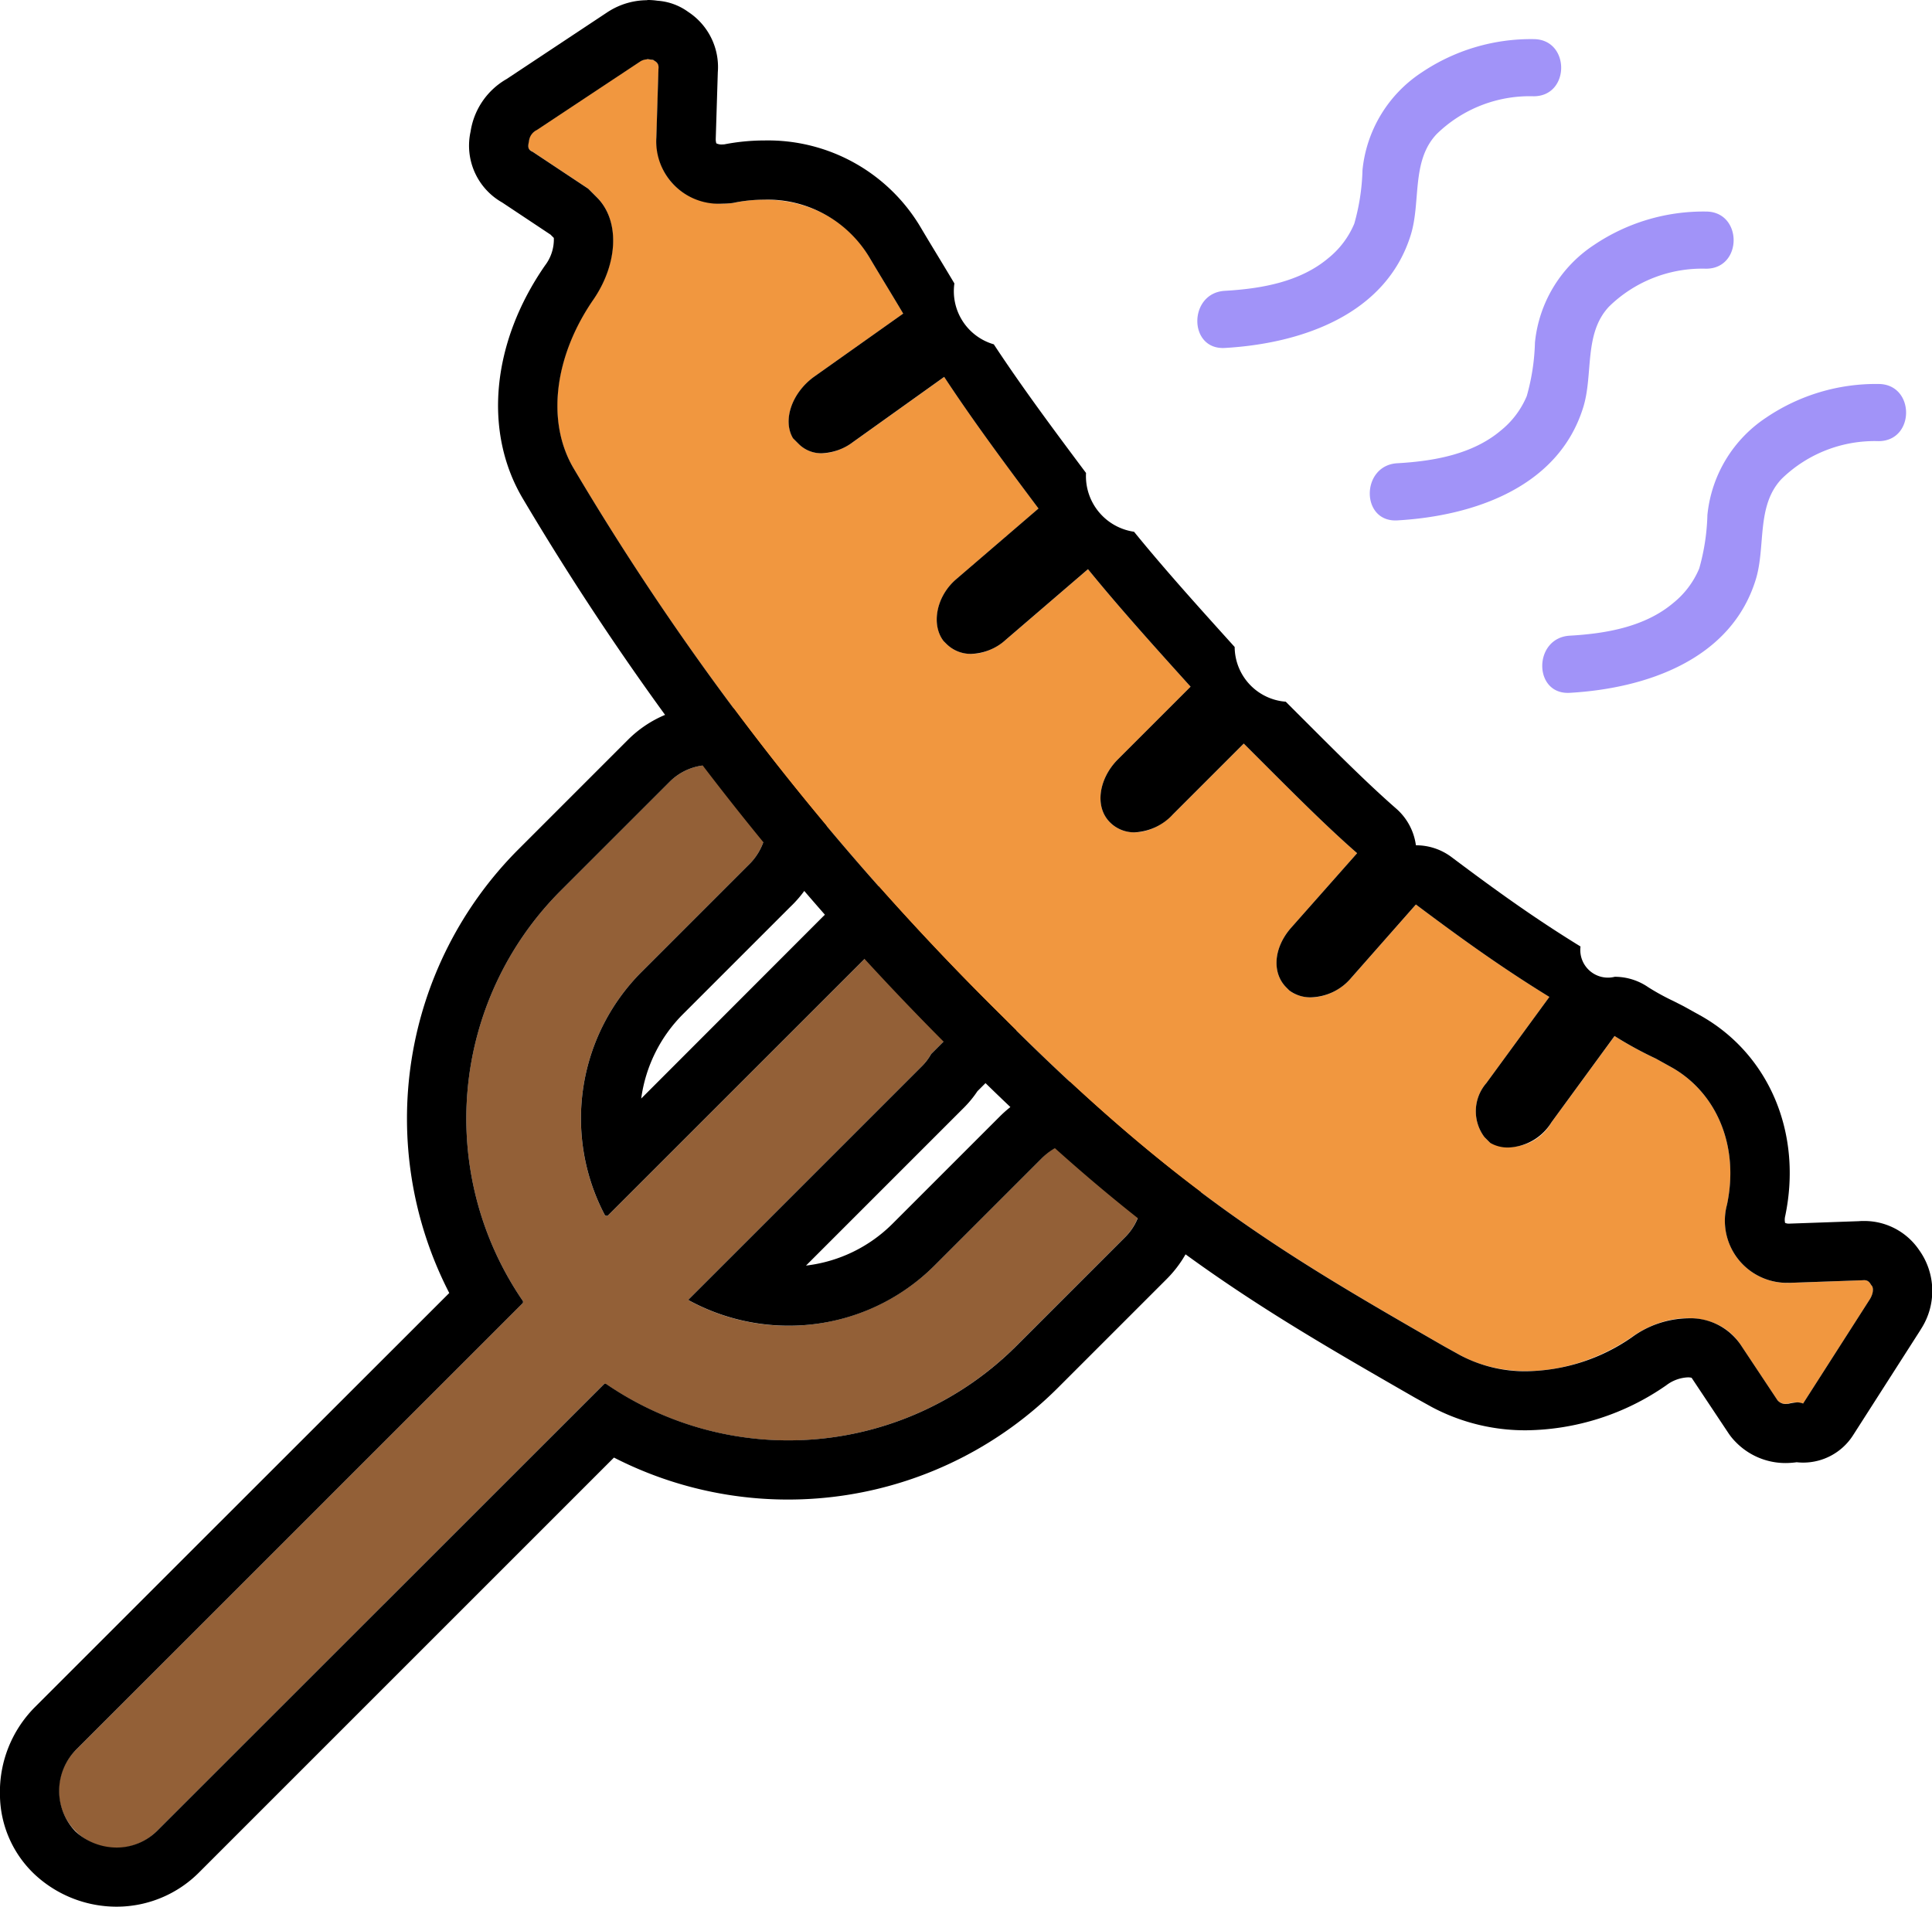 <svg xmlns="http://www.w3.org/2000/svg" width="130.634" height="128.94" viewBox="0 0 130.634 128.94">
  <g id="Groupe_248" data-name="Groupe 248" transform="translate(-5706.535 -425.411)">
    <path id="Tracé_387" data-name="Tracé 387" d="M5810.226,428.057a13.222,13.222,0,0,0-7.577,2.263,8.952,8.952,0,0,0-3.988,6.594,14.6,14.6,0,0,1-.554,3.621,5.942,5.942,0,0,1-1.753,2.33c-1.924,1.624-4.566,2.073-7,2.213-2.472.141-2.489,4.006,0,3.864,5.138-.294,10.907-2.227,12.578-7.667.686-2.234.019-4.988,1.753-6.806a9,9,0,0,1,6.544-2.548c2.486.006,2.49-3.858,0-3.864Z" fill="#a193f8"/>
    <path id="Tracé_388" data-name="Tracé 388" d="M5821.886,439.717a13.23,13.23,0,0,0-7.576,2.264,8.954,8.954,0,0,0-3.988,6.594,14.609,14.609,0,0,1-.554,3.621,5.932,5.932,0,0,1-1.753,2.329c-1.924,1.625-4.566,2.074-7,2.213-2.472.142-2.489,4.007,0,3.865,5.138-.294,10.907-2.227,12.578-7.667.686-2.234.019-4.988,1.753-6.807a9,9,0,0,1,6.543-2.547c2.487.006,2.491-3.858,0-3.865Z" fill="#a193f8"/>
    <path id="Tracé_389" data-name="Tracé 389" d="M5833.547,451.378a13.229,13.229,0,0,0-7.576,2.264,8.952,8.952,0,0,0-3.988,6.594,14.631,14.631,0,0,1-.554,3.621,5.933,5.933,0,0,1-1.753,2.329c-1.924,1.625-4.566,2.074-7,2.213-2.472.142-2.489,4.007,0,3.865,5.138-.294,10.907-2.227,12.578-7.667.686-2.234.019-4.988,1.753-6.807a9,9,0,0,1,6.543-2.547c2.487.006,2.491-3.858,0-3.865Z" fill="#a193f8"/>
    <g id="Groupe_246" data-name="Groupe 246">
      <path id="Tracé_390" data-name="Tracé 390" d="M5782.07,503.141a4.027,4.027,0,0,0-5.1.605l-7.232,7.232a14.026,14.026,0,0,1-16.629,2.37c-.017-.01-.018-.031-.03-.045l4.293-4.292,11.535-11.536a3.74,3.74,0,0,0,.584-.785l.939-.939a3.864,3.864,0,0,0-5.465-5.465l-17.307,17.306a.154.154,0,0,1-.243-.036,14.027,14.027,0,0,1,2.492-16.408l7.233-7.232a4.03,4.03,0,0,0,.6-5.1,3.88,3.88,0,0,0-5.932-.535l-7.388,7.388a21.8,21.8,0,0,0-2.546,27.7.146.146,0,0,1-.016.186l-18.627,18.626L5711.7,543.717a3.877,3.877,0,1,0,5.482,5.482l30.164-30.164a.145.145,0,0,1,.186-.016,21.8,21.8,0,0,0,27.687-2.558l7.389-7.389A3.88,3.88,0,0,0,5782.07,503.141Z" fill="#936037"/>
      <path id="Tracé_391" data-name="Tracé 391" d="M5754.552,477.142a3.877,3.877,0,0,1,3.19,1.67,4.029,4.029,0,0,1-.6,5.1l-7.233,7.233a14.027,14.027,0,0,0-2.492,16.408.154.154,0,0,0,.136.08.147.147,0,0,0,.107-.044l17.307-17.306a3.735,3.735,0,0,1,2.668-1.106,4.162,4.162,0,0,1,2.8,1.106,3.906,3.906,0,0,1,0,5.465l-.939.939a3.74,3.74,0,0,1-.584.785l-11.535,11.536-4.293,4.292c.012.015.013.035.03.045a14.081,14.081,0,0,0,6.746,1.717,13.923,13.923,0,0,0,9.883-4.087l7.232-7.232a4.288,4.288,0,0,1,3-1.26,3.627,3.627,0,0,1,2.107.655,3.88,3.88,0,0,1,.536,5.931l-7.389,7.389a21.8,21.8,0,0,1-27.687,2.558.146.146,0,0,0-.186.016L5717.18,549.2a3.876,3.876,0,0,1-2.764,1.152,4.141,4.141,0,0,1-2.781-1.089,3.965,3.965,0,0,1,.063-5.545l11.535-11.536,18.627-18.626a.146.146,0,0,0,.016-.186,21.8,21.8,0,0,1,2.546-27.7l7.389-7.388a3.86,3.86,0,0,1,2.741-1.135m0-4h0a7.825,7.825,0,0,0-5.57,2.306l-7.388,7.389a25.766,25.766,0,0,0-4.682,30.009L5720.4,529.353l-11.536,11.535a8.121,8.121,0,0,0-2.332,5.913,7.468,7.468,0,0,0,2.4,5.416,8.118,8.118,0,0,0,5.477,2.134,7.864,7.864,0,0,0,5.593-2.323l28.047-28.048a25.811,25.811,0,0,0,29.99-4.691l7.388-7.388a7.882,7.882,0,0,0-1.063-12.033,7.619,7.619,0,0,0-4.408-1.382,8.3,8.3,0,0,0-5.824,2.432l-7.232,7.232a9.894,9.894,0,0,1-5.866,2.846l10.692-10.693a7.3,7.3,0,0,0,.9-1.1l.623-.623a7.981,7.981,0,0,0,2.284-5.807,7.509,7.509,0,0,0-2.414-5.439,8.136,8.136,0,0,0-5.5-2.153,7.724,7.724,0,0,0-5.5,2.277L5749.891,499.7a9.962,9.962,0,0,1,2.842-5.724l7.232-7.232a7.877,7.877,0,0,0-5.413-13.6Z"/>
    </g>
    <g id="Groupe_247" data-name="Groupe 247">
      <path id="Tracé_392" data-name="Tracé 392" d="M5827.451,520.329a.748.748,0,0,1-.742-.238l-2.5-3.763c-1.384-2.141-4.66-2.391-7.321-.513-3.739,2.564-8.317,3.03-11.619,1.24l-1.133-.629c-10.691-6.151-17.883-10.318-29.829-22.264a183.11,183.11,0,0,1-28.964-37.032c-1.915-3.177-1.352-7.656,1.339-11.522,1.625-2.409,1.767-5.293.2-6.859l-.587-.588-3.764-2.5c-.42-.167-.265-.517-.237-.741a.947.947,0,0,1,.532-.729l6.975-4.624c.476-.281.672-.085.9-.113.1.1.42.168.363.616l-.143,4.647c-.044,2.982,2.264,4.786,5.176,4.42,3.962-.829,7.517.709,9.236,3.689.727,1.231,1.552,2.561,2.279,3.792l-6.05,4.288c-1.457,1.065-2.13,2.913-1.4,4.144l.392.392c.881.881,2.323.81,3.653-.129l6.177-4.414c1.944,2.953,4.111,5.877,6.377,8.9l-5.561,4.777c-1.359,1.163-1.71,3.081-.857,4.186l.2.2c.979.979,2.645.88,4-.283l5.56-4.777c2.2,2.7,4.616,5.372,6.938,7.946l-4.917,4.917c-1.261,1.261-1.612,3.179-.535,4.256s2.869.852,4.256-.535l4.791-4.791,1.175,1.175c2.448,2.448,4.5,4.5,6.49,6.238l-4.5,5.085c-1.163,1.359-1.262,3.025-.283,4l.2.2c1.1.853,3.023.5,4.186-.857l4.371-4.959c3.022,2.266,5.751,4.237,9.025,6.251l-4.26,5.826a2.906,2.906,0,0,0-.129,3.654l.392.392a3.25,3.25,0,0,0,4.145-1.4l4.259-5.827a25.237,25.237,0,0,0,2.785,1.524l1.133.629c2.981,1.72,4.518,5.274,3.689,9.236a4.207,4.207,0,0,0,4.294,5.3l4.871-.172c.448-.056.518.266.616.364s.168.42-.113.9l-4.526,7.072A1.659,1.659,0,0,0,5827.451,520.329Z" fill="#f1973f"/>
      <path id="Tracé_393" data-name="Tracé 393" d="M5750.282,429.411c.145,0,.254.043.365.043a.372.372,0,0,0,.047,0c.1.1.42.168.363.616l-.143,4.647a4.219,4.219,0,0,0,4.439,4.467,5.985,5.985,0,0,0,.737-.047,10.334,10.334,0,0,1,2.109-.223,8.027,8.027,0,0,1,7.127,3.912c.727,1.231,1.552,2.56,2.279,3.792l-6.05,4.288c-1.457,1.065-2.13,2.913-1.4,4.144l.392.392a2.144,2.144,0,0,0,1.554.62,3.721,3.721,0,0,0,2.1-.749l6.176-4.414c1.943,2.953,4.111,5.877,6.377,8.9l-5.561,4.777c-1.359,1.163-1.71,3.081-.857,4.186l.2.2a2.318,2.318,0,0,0,1.671.668,3.648,3.648,0,0,0,2.332-.951l5.561-4.777c2.2,2.7,4.616,5.372,6.938,7.946l-4.917,4.917c-1.261,1.261-1.612,3.178-.535,4.256a2.311,2.311,0,0,0,1.666.678,3.766,3.766,0,0,0,2.59-1.213l4.791-4.791,1.175,1.175c2.448,2.448,4.5,4.5,6.49,6.238l-4.5,5.085c-1.163,1.359-1.262,3.025-.283,4l.2.2a2.361,2.361,0,0,0,1.459.463,3.686,3.686,0,0,0,2.727-1.319l4.371-4.959c3.022,2.266,5.751,4.237,9.025,6.251l-4.26,5.826a2.906,2.906,0,0,0-.129,3.654l.392.392a2.366,2.366,0,0,0,1.208.311,3.572,3.572,0,0,0,2.937-1.714l4.259-5.827a25.237,25.237,0,0,0,2.785,1.524l1.133.629c2.981,1.72,4.518,5.274,3.689,9.237a4.2,4.2,0,0,0,4.213,5.3h.081l4.871-.172a.912.912,0,0,1,.1-.006c.36,0,.426.28.516.37s.168.42-.113.9l-4.526,7.072a1.081,1.081,0,0,0-.4-.077,3.531,3.531,0,0,0-.59.092,1.68,1.68,0,0,1-.2.016.724.724,0,0,1-.541-.253l-2.5-3.764a4.106,4.106,0,0,0-3.561-1.777,6.593,6.593,0,0,0-3.759,1.264,12.8,12.8,0,0,1-7.152,2.315,9.35,9.35,0,0,1-4.468-1.075l-1.133-.629c-10.691-6.151-17.883-10.318-29.829-22.264a183.145,183.145,0,0,1-28.964-37.032c-1.915-3.176-1.352-7.656,1.338-11.522,1.626-2.409,1.768-5.293.2-6.859l-.587-.588-3.764-2.5c-.42-.167-.265-.517-.237-.742a.947.947,0,0,1,.532-.728l6.975-4.624a.931.931,0,0,1,.484-.153m0-4a4.907,4.907,0,0,0-2.513.7c-.062.037-.122.074-.182.114l-6.81,4.515a4.947,4.947,0,0,0-2.438,3.553,4.416,4.416,0,0,0,2.141,4.8l3.265,2.171.223.223a2.9,2.9,0,0,1-.592,1.857c-3.626,5.229-4.193,11.279-1.482,15.809a187.594,187.594,0,0,0,29.582,37.831c12.385,12.385,20.051,16.8,30.661,22.9l.054.031,1.133.629a13.433,13.433,0,0,0,6.41,1.577,16.872,16.872,0,0,0,9.414-3.016l.044-.031a2.589,2.589,0,0,1,1.453-.532.955.955,0,0,1,.255.029l2.479,3.727a3.987,3.987,0,0,0,.5.613,4.691,4.691,0,0,0,3.369,1.425,5.573,5.573,0,0,0,.7-.047l.056-.008a3.806,3.806,0,0,0,.439.025,4,4,0,0,0,3.371-1.845l4.527-7.072c.026-.042.052-.084.077-.127a4.74,4.74,0,0,0-.139-5.337,4.476,4.476,0,0,0-3.711-1.958c-.115,0-.231,0-.347.012l-4.7.166a.616.616,0,0,1-.3-.05,1,1,0,0,1,.008-.465c1.16-5.544-1.041-10.851-5.612-13.488-.019-.012-.038-.022-.058-.033l-1.133-.629c-.038-.022-.077-.042-.116-.062-.22-.113-.435-.221-.646-.328a15.878,15.878,0,0,1-1.694-.93,3.982,3.982,0,0,0-2.267-.707,1.87,1.87,0,0,1-2.315-2.049c-3.051-1.877-5.6-3.7-8.72-6.044a3.985,3.985,0,0,0-2.4-.8h-.01a4,4,0,0,0-1.334-2.482c-1.885-1.645-3.928-3.688-6.293-6.054l-.392-.391-.782-.783a3.737,3.737,0,0,1-3.454-3.7l-.264-.293c-2.209-2.448-4.492-4.98-6.54-7.5a3.8,3.8,0,0,1-3.246-3.975c-2.2-2.94-4.34-5.818-6.236-8.7a3.738,3.738,0,0,1-2.665-4.116c-.372-.628-.768-1.282-1.164-1.936-.38-.626-.76-1.253-1.115-1.856a12,12,0,0,0-10.572-5.878,14.276,14.276,0,0,0-2.716.265c-.045,0-.088.005-.13.005a.792.792,0,0,1-.4-.076.971.971,0,0,1-.039-.309l.139-4.491a4.457,4.457,0,0,0-2-4.087,4,4,0,0,0-2.076-.757,4.807,4.807,0,0,0-.691-.05Zm46.5,65.439Z"/>
    </g>
  </g>
</svg>
